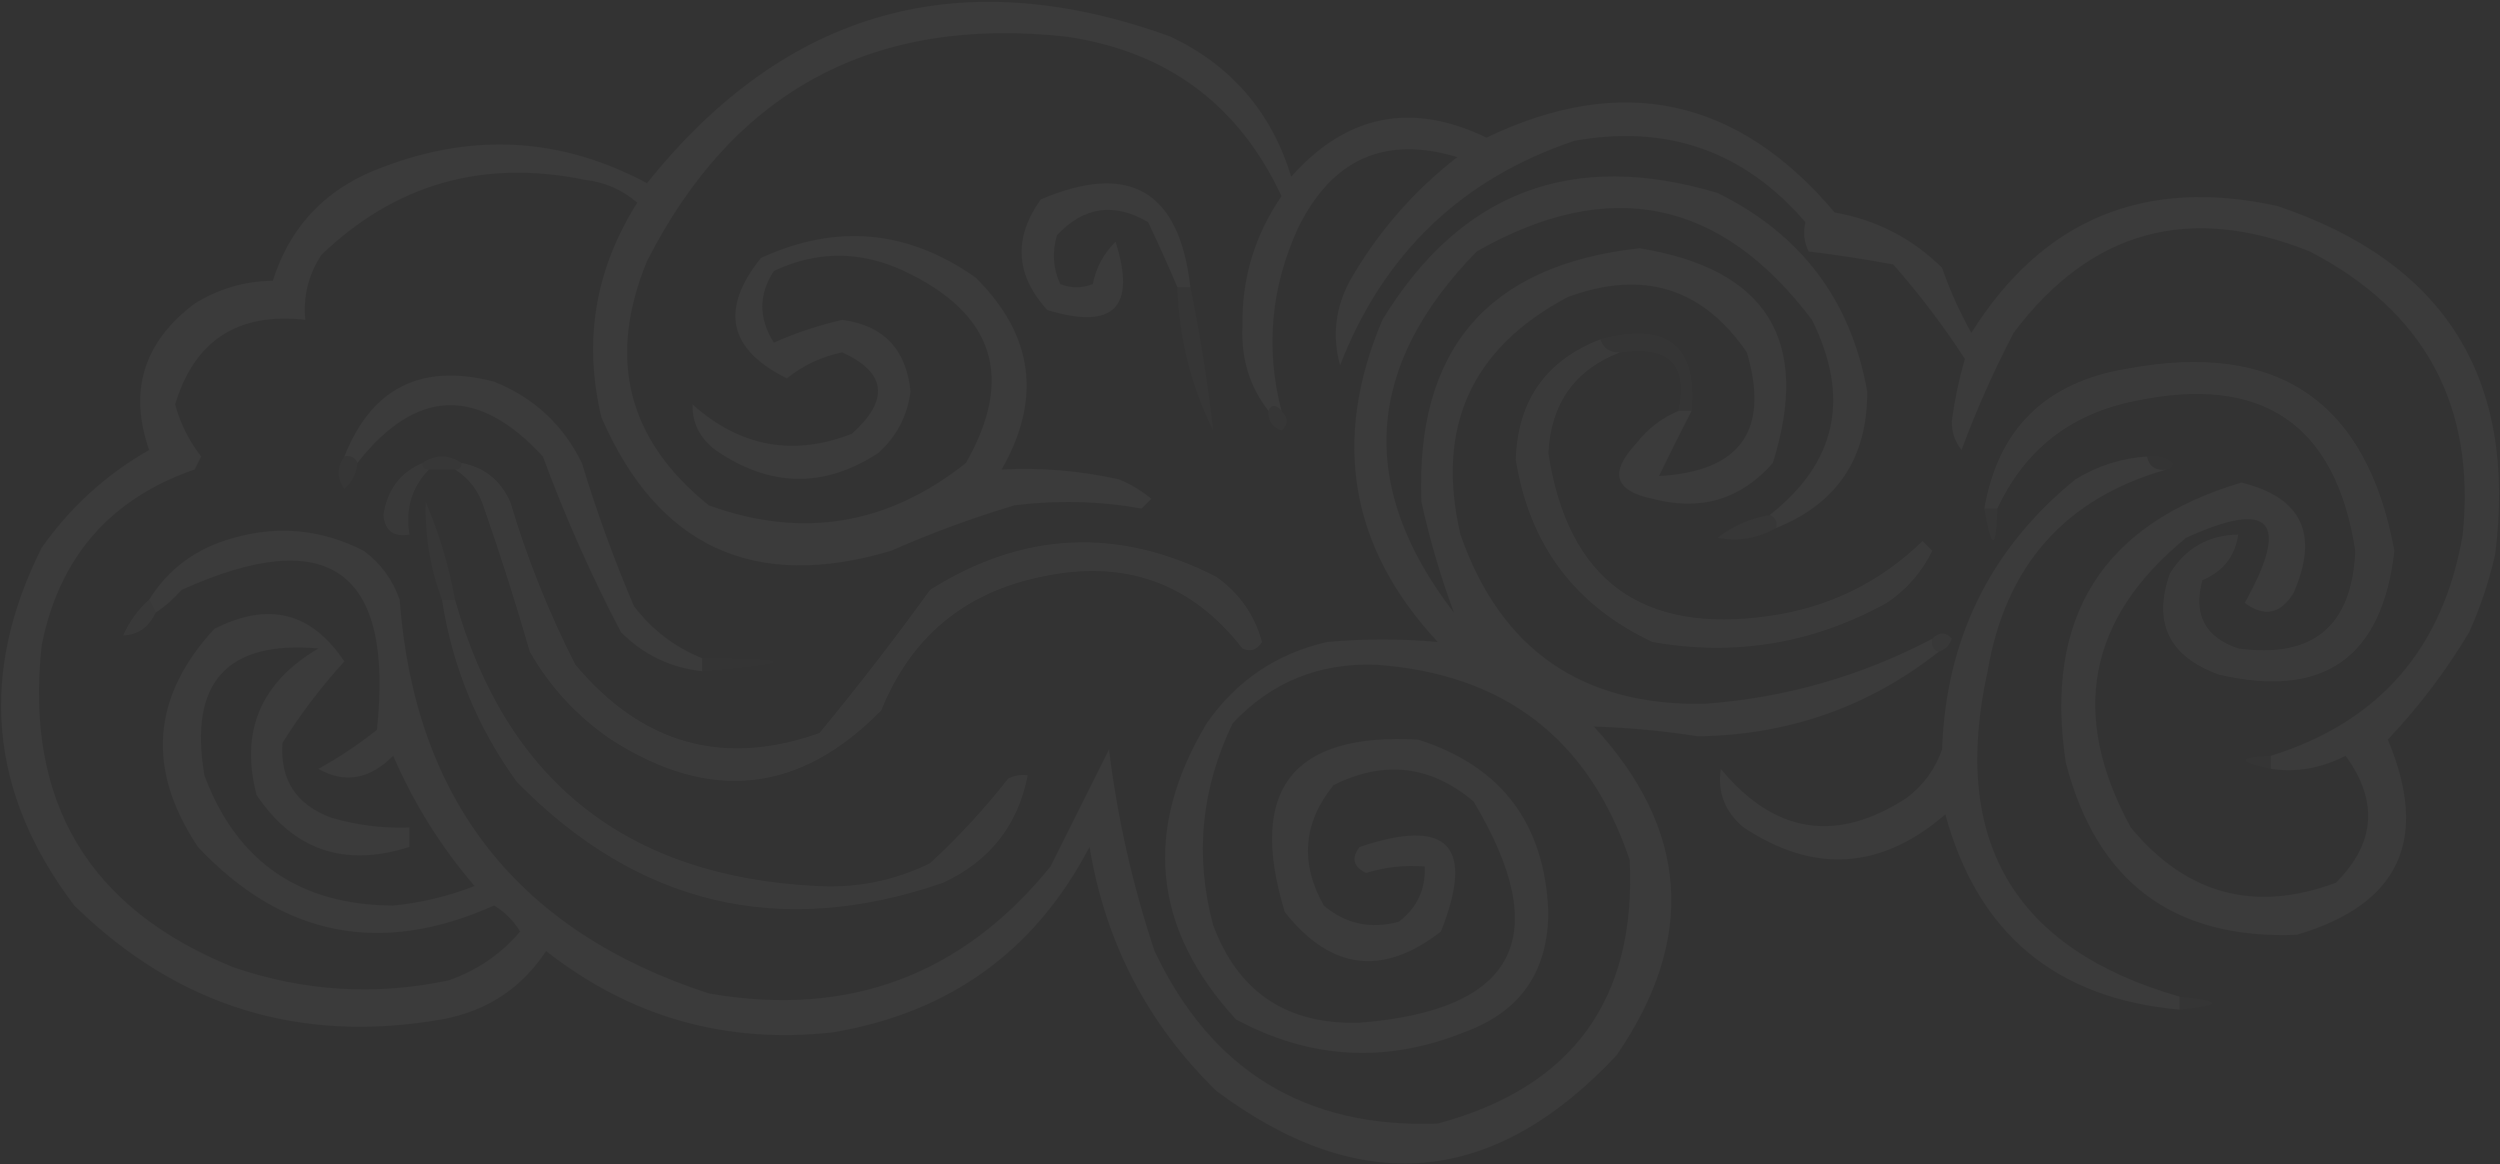 <?xml version="1.0" encoding="UTF-8"?> <svg xmlns="http://www.w3.org/2000/svg" width="1295" height="603" viewBox="0 0 1295 603" fill="none"><rect x="0" y="0" width="1295" height="603" fill="#333333" stroke="none"/><g opacity="0.04"><path opacity="0.953" fill-rule="evenodd" clip-rule="evenodd" d="M1176.23 398.274C1176.23 396.026 1176.23 393.78 1176.23 391.532C1232.47 374.016 1265.62 335.811 1275.68 276.914C1282.44 210.083 1256.03 161.202 1196.46 130.27C1134.14 105.246 1083.01 119.292 1043.07 172.409C1032.75 192.19 1023.75 212.416 1016.1 233.089C1012.58 228.801 1010.89 223.744 1011.05 217.919C1012.49 207.081 1014.74 196.405 1017.79 185.893C1006.69 168.822 994.331 152.528 980.705 137.012C966.017 134.283 951.41 132.035 936.881 130.27C934.481 125.466 933.918 120.409 935.195 115.1C903.55 78.328 863.66 64.282 815.52 72.961C757.058 92.65 716.605 131.418 694.16 189.264C689.973 174.148 691.658 159.54 699.216 145.44C713.551 120.432 732.092 99.081 754.84 81.388C717.309 70.073 689.781 82.434 672.248 118.471C658.294 149.145 655.483 180.609 663.82 212.862C660.799 209.47 658.554 209.47 657.077 212.862C647.294 200.342 642.801 185.734 643.593 169.038C643.128 144.4 649.87 121.926 663.82 101.615C641.702 54.246 604.619 26.715 552.573 19.023C452.713 7.975 380.234 46.743 335.135 135.326C314.396 185.77 325.072 227.909 367.161 261.744C415.435 279.29 459.819 271.985 500.32 239.831C525.634 195.529 514.961 162.379 468.294 140.383C445.674 129.849 423.199 129.849 400.872 140.383C392.909 152.536 392.909 164.897 400.872 177.466C411.744 172.575 423.543 168.642 436.269 165.667C457.655 168.519 469.454 180.879 471.666 202.749C470.031 215.574 464.411 226.25 454.81 234.775C426.739 253.039 398.647 252.476 370.532 233.089C362.401 226.823 358.467 218.958 358.733 209.491C383.389 231.483 410.921 236.54 441.325 224.661C460.831 207.045 459.145 192.999 436.269 182.522C425.636 184.748 416.086 189.243 407.614 196.007C377.288 181.035 372.794 160.246 394.13 133.641C433.157 115.636 470.24 119.008 505.377 143.754C535.333 173.458 539.83 206.608 518.861 243.202C539.129 242.112 559.355 243.798 579.542 248.259C585.717 250.782 591.337 254.152 596.397 258.373C594.712 260.058 593.026 261.744 591.341 263.429C569.705 259.576 547.792 259.013 525.604 261.744C503.735 268.284 482.382 276.148 461.552 285.341C390.755 306.398 340.748 283.363 311.537 216.233C302.031 176.676 308.213 139.593 330.078 104.986C322.342 98.312 313.354 94.379 303.109 93.187C250.402 82.332 204.892 95.255 166.579 131.955C159.816 142.189 157.005 153.426 158.151 165.667C123.203 161.755 100.731 176.363 90.729 209.491C93.446 219.421 97.939 228.411 104.213 236.46C103.09 238.708 101.965 240.955 100.842 243.202C57.071 258.325 30.665 288.665 21.62 334.223C12.69 415.14 45.839 470.763 121.069 501.093C157.537 513.557 194.62 515.805 232.316 507.836C247.027 502.739 259.386 494.311 269.398 482.552C266.027 476.933 261.533 472.439 255.914 469.068C197.384 495.336 146.254 485.222 102.527 438.728C75.737 398.608 78.545 360.963 110.955 325.795C138.959 311.444 161.431 317.064 178.378 342.651C166.457 355.704 155.781 369.748 146.352 384.79C144.973 403.911 153.401 416.832 171.636 423.558C184.844 427.455 198.328 429.14 212.089 428.614C212.089 431.985 212.089 435.357 212.089 438.728C178.526 449.455 152.117 440.464 132.868 411.759C124.335 378.776 135.008 353.492 164.893 335.908C117.418 331.725 97.754 353.637 105.899 401.645C122.599 446.343 155.184 468.818 203.661 469.068C218.218 467.618 232.265 464.247 245.8 458.954C228.419 438.721 214.371 416.249 203.661 391.532C191.475 403.776 178.55 406.024 164.893 398.274C175.586 392.368 185.7 385.626 195.233 378.047C204.052 295.337 170.341 271.176 94.1 305.568C90.037 310.207 85.544 314.138 80.615 317.367C79.493 315.119 78.367 312.873 77.244 310.625C87.293 294.487 101.9 283.811 121.069 278.599C144.269 271.988 166.744 274.234 188.491 285.341C197.276 291.875 203.456 300.303 207.032 310.625C214.806 414.375 268.185 482.36 367.161 514.578C439.347 527.233 498.341 505.321 544.145 448.841C554.312 428.51 564.425 408.283 574.485 388.161C578.79 423.521 586.658 458.354 598.083 492.666C627.516 554.738 676.397 584.515 744.727 582C814.502 563.267 847.654 517.757 844.175 445.47C822.977 382.73 779.153 349.019 712.701 344.336C683.197 343.295 658.476 353.408 638.536 374.676C622.18 408.624 618.808 443.457 628.423 479.181C641.419 514.035 666.702 530.891 704.273 529.748C785.561 523.37 805.225 485.162 763.268 415.13C741.099 396.45 716.942 393.639 690.789 406.702C675.012 426.224 673.326 447.014 685.732 469.068C696.985 478.568 709.906 481.376 724.5 477.496C734.01 470.278 738.504 460.724 737.984 448.841C727.605 448.032 717.491 449.155 707.644 452.212C700.936 448.966 699.813 444.472 704.273 438.728C750.073 423.281 764.121 437.892 746.412 482.552C716.271 505.934 689.302 502.563 665.505 472.439C646.219 409.193 669.254 379.416 734.613 383.104C777.781 396.852 800.256 426.629 802.036 472.439C801.952 503.527 787.344 524.314 758.211 534.805C717.849 550.946 678.518 548.697 640.222 528.062C597.004 481.002 591.947 429.872 625.052 374.676C640.394 352.599 661.18 338.551 687.418 332.537C706.694 330.798 725.798 330.798 744.727 332.537C699.216 283.599 689.666 227.975 716.072 165.667C756.566 99.336 814.438 77.424 889.685 99.93C932.984 121.282 958.83 155.555 967.221 202.749C967.433 237.198 951.704 260.796 920.025 273.543C920.605 270.198 919.479 267.953 916.654 266.8C951.302 239.665 958.608 205.954 938.566 165.667C891.364 102.992 833.492 91.193 764.953 130.27C706.828 189.737 702.898 252.102 753.154 317.367C746.314 299.052 740.698 279.951 736.299 260.058C733.083 181.064 770.728 137.239 849.232 128.584C915.238 139.267 938.273 176.349 918.34 239.831C901.723 258.77 880.937 264.95 855.974 258.373C836.29 254.31 833.482 244.758 847.546 229.718C853.472 222.081 860.778 216.462 869.458 212.862C871.707 212.862 873.952 212.862 876.201 212.862C870.426 224.189 864.806 235.426 859.345 246.574C901.609 244.228 916.779 222.877 904.855 182.522C881.948 149.097 851.049 139.546 812.149 153.868C762.125 180.329 743.584 221.344 756.526 276.914C777.349 336.515 819.488 365.729 882.943 364.563C924.654 361.519 963.985 350.283 1000.93 330.852C1000.35 334.196 1001.48 336.441 1004.3 337.594C968.091 366.154 926.511 380.761 879.572 381.419C861.543 378.597 843.561 376.911 825.634 376.362C874.849 429.632 878.779 486.378 837.433 546.604C773.836 614.606 704.728 620.785 630.108 565.145C594.472 530.402 572.56 488.263 564.372 438.728C536.199 492.682 491.811 524.708 431.212 534.805C375.912 540.9 326.468 526.852 282.883 492.666C270.126 511.996 252.145 523.795 228.945 528.062C155.222 540.94 91.73 521.276 38.476 469.068C-5.662 410.872 -11.278 349.066 21.62 283.656C36.544 262.536 55.086 245.682 77.244 233.089C66.531 202.4 74.399 177.117 100.842 157.239C113.271 149.536 126.756 145.603 141.295 145.44C150.462 116.602 169.566 96.937 198.605 86.445C245.686 68.534 291.196 71.344 335.135 94.873C407.227 4.787 497.684 -20.497 606.511 19.023C637.892 34.004 658.682 58.164 668.876 91.502C697.47 59.278 731.181 52.536 770.01 71.275C840.052 37.639 900.173 50.562 950.365 110.043C971.978 113.86 990.519 123.412 1005.99 138.698C1010.09 150.475 1015.15 161.712 1021.16 172.409C1058.06 113.536 1110.88 91.624 1179.6 106.672C1266.36 135.763 1304.01 195.881 1292.53 287.027C1289.39 300.973 1284.89 314.458 1279.05 327.481C1267.03 347.593 1252.99 366.134 1236.91 383.104C1258.65 434.874 1242.92 468.586 1189.72 484.238C1125.9 486.739 1086.01 456.962 1070.04 394.903C1058.72 319.69 1089.06 271.368 1161.06 249.945C1192.46 257.692 1201.45 276.796 1188.03 307.254C1181.32 318.116 1172.89 319.801 1162.75 312.31C1186.5 269.77 1176.38 258.531 1132.41 278.599C1081.42 320.233 1071.87 370.237 1103.75 428.614C1132.49 463.347 1167.88 472.897 1209.94 457.269C1230.44 436.86 1232.12 414.948 1215 391.532C1202.33 398.011 1189.41 400.26 1176.23 398.274Z" fill="white"></path><path opacity="0.951" fill-rule="evenodd" clip-rule="evenodd" d="M616.623 148.807C614.375 148.807 612.129 148.807 609.881 148.807C605.229 137.772 600.172 126.535 594.711 115.096C577.181 104.758 561.448 107.005 547.515 121.838C544.923 130.6 545.486 139.028 549.201 147.122C554.82 149.369 560.437 149.369 566.056 147.122C567.762 138.587 571.696 131.283 577.855 125.209C588.727 159.287 576.928 171.086 542.458 160.606C525.953 142.412 524.831 123.309 539.087 103.297C585.15 83.651 610.997 98.821 616.623 148.807Z" fill="white"></path><path opacity="0.933" fill-rule="evenodd" clip-rule="evenodd" d="M829.004 175.777C830.599 180.518 833.97 182.766 839.118 182.52C815.695 191.608 803.333 209.026 802.035 234.772C812.159 300.553 850.367 328.644 916.654 319.05C947.344 314.661 973.754 301.736 995.875 280.282C997.561 281.968 999.246 283.653 1000.93 285.339C995.383 296.497 987.515 305.488 977.334 312.308C939.139 333.371 898.685 340.113 855.973 332.535C815.843 313.72 792.246 282.254 785.18 238.143C786.13 207.538 800.737 186.749 829.004 175.777Z" fill="white"></path><path opacity="0.392" fill-rule="evenodd" clip-rule="evenodd" d="M609.883 148.809C612.131 148.809 614.377 148.809 616.625 148.809C621.651 173.392 625.582 198.114 628.424 222.973C616.922 199.784 610.742 175.062 609.883 148.809Z" fill="white"></path><path opacity="0.949" fill-rule="evenodd" clip-rule="evenodd" d="M1034.64 263.428C1032.4 263.428 1030.15 263.428 1027.9 263.428C1035.06 222.007 1059.78 197.847 1102.07 190.949C1179.96 176.481 1226.03 207.945 1240.28 285.341C1233.97 340.752 1203.63 362.105 1149.26 349.392C1123.51 340.03 1115.08 322.612 1123.98 297.14C1132.11 283.948 1143.91 277.206 1159.38 276.913C1157.79 288.088 1151.61 295.956 1140.84 300.511C1135.95 318.27 1142.13 330.069 1159.38 335.907C1198.16 341.244 1218.39 324.388 1220.06 285.341C1209.89 219.497 1171.68 193.652 1105.44 207.805C1072.32 214.55 1048.72 233.091 1034.64 263.428Z" fill="white"></path><path opacity="0.95" fill-rule="evenodd" clip-rule="evenodd" d="M363.791 340.964C363.791 343.213 363.791 345.458 363.791 347.706C347.394 345.97 333.346 339.228 321.652 327.48C306.229 298.097 292.744 267.757 281.198 236.459C247.558 199.953 215.532 201.077 185.121 239.83C183.968 237.005 181.723 235.881 178.379 236.459C192.487 200.818 218.33 187.895 255.915 197.691C276.506 205.921 291.676 219.967 301.425 239.83C309.088 265.067 318.078 289.79 328.394 313.995C337.938 326.397 349.737 335.388 363.791 340.964Z" fill="white"></path><path opacity="0.337" fill-rule="evenodd" clip-rule="evenodd" d="M876.204 212.857C873.955 212.857 871.71 212.857 869.461 212.857C874.693 188.862 864.58 178.748 839.121 182.517C833.973 182.763 830.602 180.515 829.008 175.774C863.531 166.582 879.265 178.943 876.204 212.857Z" fill="white"></path><path opacity="0.392" fill-rule="evenodd" clip-rule="evenodd" d="M663.821 212.863C667.401 216.488 667.401 219.859 663.821 222.976C659.038 221.275 656.792 217.903 657.079 212.863C658.556 209.47 660.801 209.47 663.821 212.863Z" fill="white"></path><path opacity="0.537" fill-rule="evenodd" clip-rule="evenodd" d="M239.059 239.83C239.059 242.078 237.936 243.201 235.688 243.201C231.194 243.201 226.697 243.201 222.203 243.201C219.955 243.201 218.832 242.078 218.832 239.83C225.574 235.335 232.317 235.335 239.059 239.83Z" fill="white"></path><path opacity="0.964" fill-rule="evenodd" clip-rule="evenodd" d="M1112.18 236.459C1113.26 241.678 1116.63 243.925 1122.29 243.201C1069.8 258.095 1038.9 292.929 1029.59 347.706C1010.25 435.541 1043.4 491.724 1129.04 516.262C1129.04 518.511 1129.04 520.756 1129.04 523.005C1064.94 517.324 1024.49 483.613 1007.68 421.871C974.487 450.529 939.653 452.777 903.171 428.613C893.499 420.539 889.565 410.426 891.372 398.273C919.143 431.87 951.169 436.926 987.449 413.443C996.234 406.91 1002.41 398.482 1005.99 388.16C1008.02 330.736 1031.05 284.1 1075.1 248.258C1086.54 241.26 1098.9 237.327 1112.18 236.459Z" fill="white"></path><path opacity="0.102" fill-rule="evenodd" clip-rule="evenodd" d="M1112.18 236.461C1117.16 235.578 1121.66 236.702 1125.66 239.833C1125.25 241.878 1124.12 243.001 1122.29 243.204C1116.63 243.928 1113.26 241.68 1112.18 236.461Z" fill="white"></path><path opacity="0.38" fill-rule="evenodd" clip-rule="evenodd" d="M178.378 236.46C181.722 235.881 183.967 237.005 185.12 239.831C184.688 245.19 182.44 249.685 178.378 253.316C174.447 247.695 174.447 242.076 178.378 236.46Z" fill="white"></path><path opacity="0.749" fill-rule="evenodd" clip-rule="evenodd" d="M218.832 239.828C218.832 242.076 219.955 243.199 222.203 243.199C213.293 252.416 209.922 263.652 212.09 276.91C203.837 278.31 199.344 274.938 198.605 266.797C200.578 253.714 207.32 244.725 218.832 239.828Z" fill="white"></path><path opacity="0.946" fill-rule="evenodd" clip-rule="evenodd" d="M239.059 239.828C250.817 241.997 259.245 248.739 264.342 260.055C273.036 289.272 284.276 317.364 298.053 344.333C332.58 385.579 374.719 397.378 424.47 379.73C444.39 355.616 463.491 330.896 481.78 305.565C530.004 275.151 579.448 272.902 630.109 298.823C642.012 307.335 649.881 318.574 653.707 332.534C651.094 336.681 647.723 337.803 643.594 335.905C617.134 301.769 582.3 289.411 539.089 298.823C499.313 307.126 471.781 330.164 456.496 367.931C414.438 410.973 367.802 416.03 316.594 383.101C299.021 371.147 284.973 355.977 274.455 337.591C267.268 312.661 259.403 287.941 250.858 263.426C248.147 254.506 243.09 247.764 235.688 243.199C237.936 243.199 239.059 242.076 239.059 239.828Z" fill="white"></path><path opacity="0.416" fill-rule="evenodd" clip-rule="evenodd" d="M1027.9 263.428C1030.15 263.428 1032.4 263.428 1034.64 263.428C1033.94 285.225 1031.69 285.225 1027.9 263.428Z" fill="white"></path><path opacity="0.467" fill-rule="evenodd" clip-rule="evenodd" d="M916.656 266.799C919.481 267.952 920.607 270.197 920.028 273.541C910.541 278.921 900.428 280.607 889.688 278.598C897.667 272.378 906.654 268.447 916.656 266.799Z" fill="white"></path><path opacity="0.49" fill-rule="evenodd" clip-rule="evenodd" d="M235.687 310.624C233.439 310.624 231.193 310.624 228.945 310.624C222.877 294.604 220.069 277.748 220.517 260.057C227.468 276.211 232.525 293.067 235.687 310.624Z" fill="white"></path><path opacity="0.757" fill-rule="evenodd" clip-rule="evenodd" d="M77.244 310.623C78.367 312.872 79.493 315.117 80.615 317.365C77.035 324.974 71.419 328.905 63.76 329.164C67.09 321.859 71.584 315.68 77.244 310.623Z" fill="white"></path><path opacity="0.917" fill-rule="evenodd" clip-rule="evenodd" d="M228.947 310.623C231.196 310.623 233.441 310.623 235.69 310.623C262.173 404.576 324.539 454.021 422.787 458.953C443.573 460.19 463.24 456.256 481.782 447.154C496.507 433.558 509.991 418.951 522.235 403.329C525.431 401.701 528.802 401.141 532.348 401.643C527.255 427.544 512.648 446.085 488.524 457.267C404 486.407 330.395 468.992 267.715 405.015C247.226 376.707 234.304 345.244 228.947 310.623Z" fill="white"></path><path opacity="0.631" fill-rule="evenodd" clip-rule="evenodd" d="M1004.3 337.589C1001.48 336.437 1000.35 334.191 1000.93 330.847C1004.56 327.267 1007.93 327.267 1011.05 330.847C1009.85 334.292 1007.6 336.541 1004.3 337.589Z" fill="white"></path><path opacity="0.122" fill-rule="evenodd" clip-rule="evenodd" d="M363.791 340.963C412.75 341.212 412.75 343.461 363.791 347.705C363.791 345.457 363.791 343.211 363.791 340.963Z" fill="white"></path><path opacity="0.2" fill-rule="evenodd" clip-rule="evenodd" d="M1176.23 391.529C1176.23 393.778 1176.23 396.023 1176.23 398.272C1158.94 394.516 1158.94 392.268 1176.23 391.529Z" fill="white"></path><path opacity="0.176" fill-rule="evenodd" clip-rule="evenodd" d="M1129.04 516.262C1151.51 518.51 1151.51 520.755 1129.04 523.004C1129.04 520.755 1129.04 518.51 1129.04 516.262Z" fill="white"></path></g></svg> 